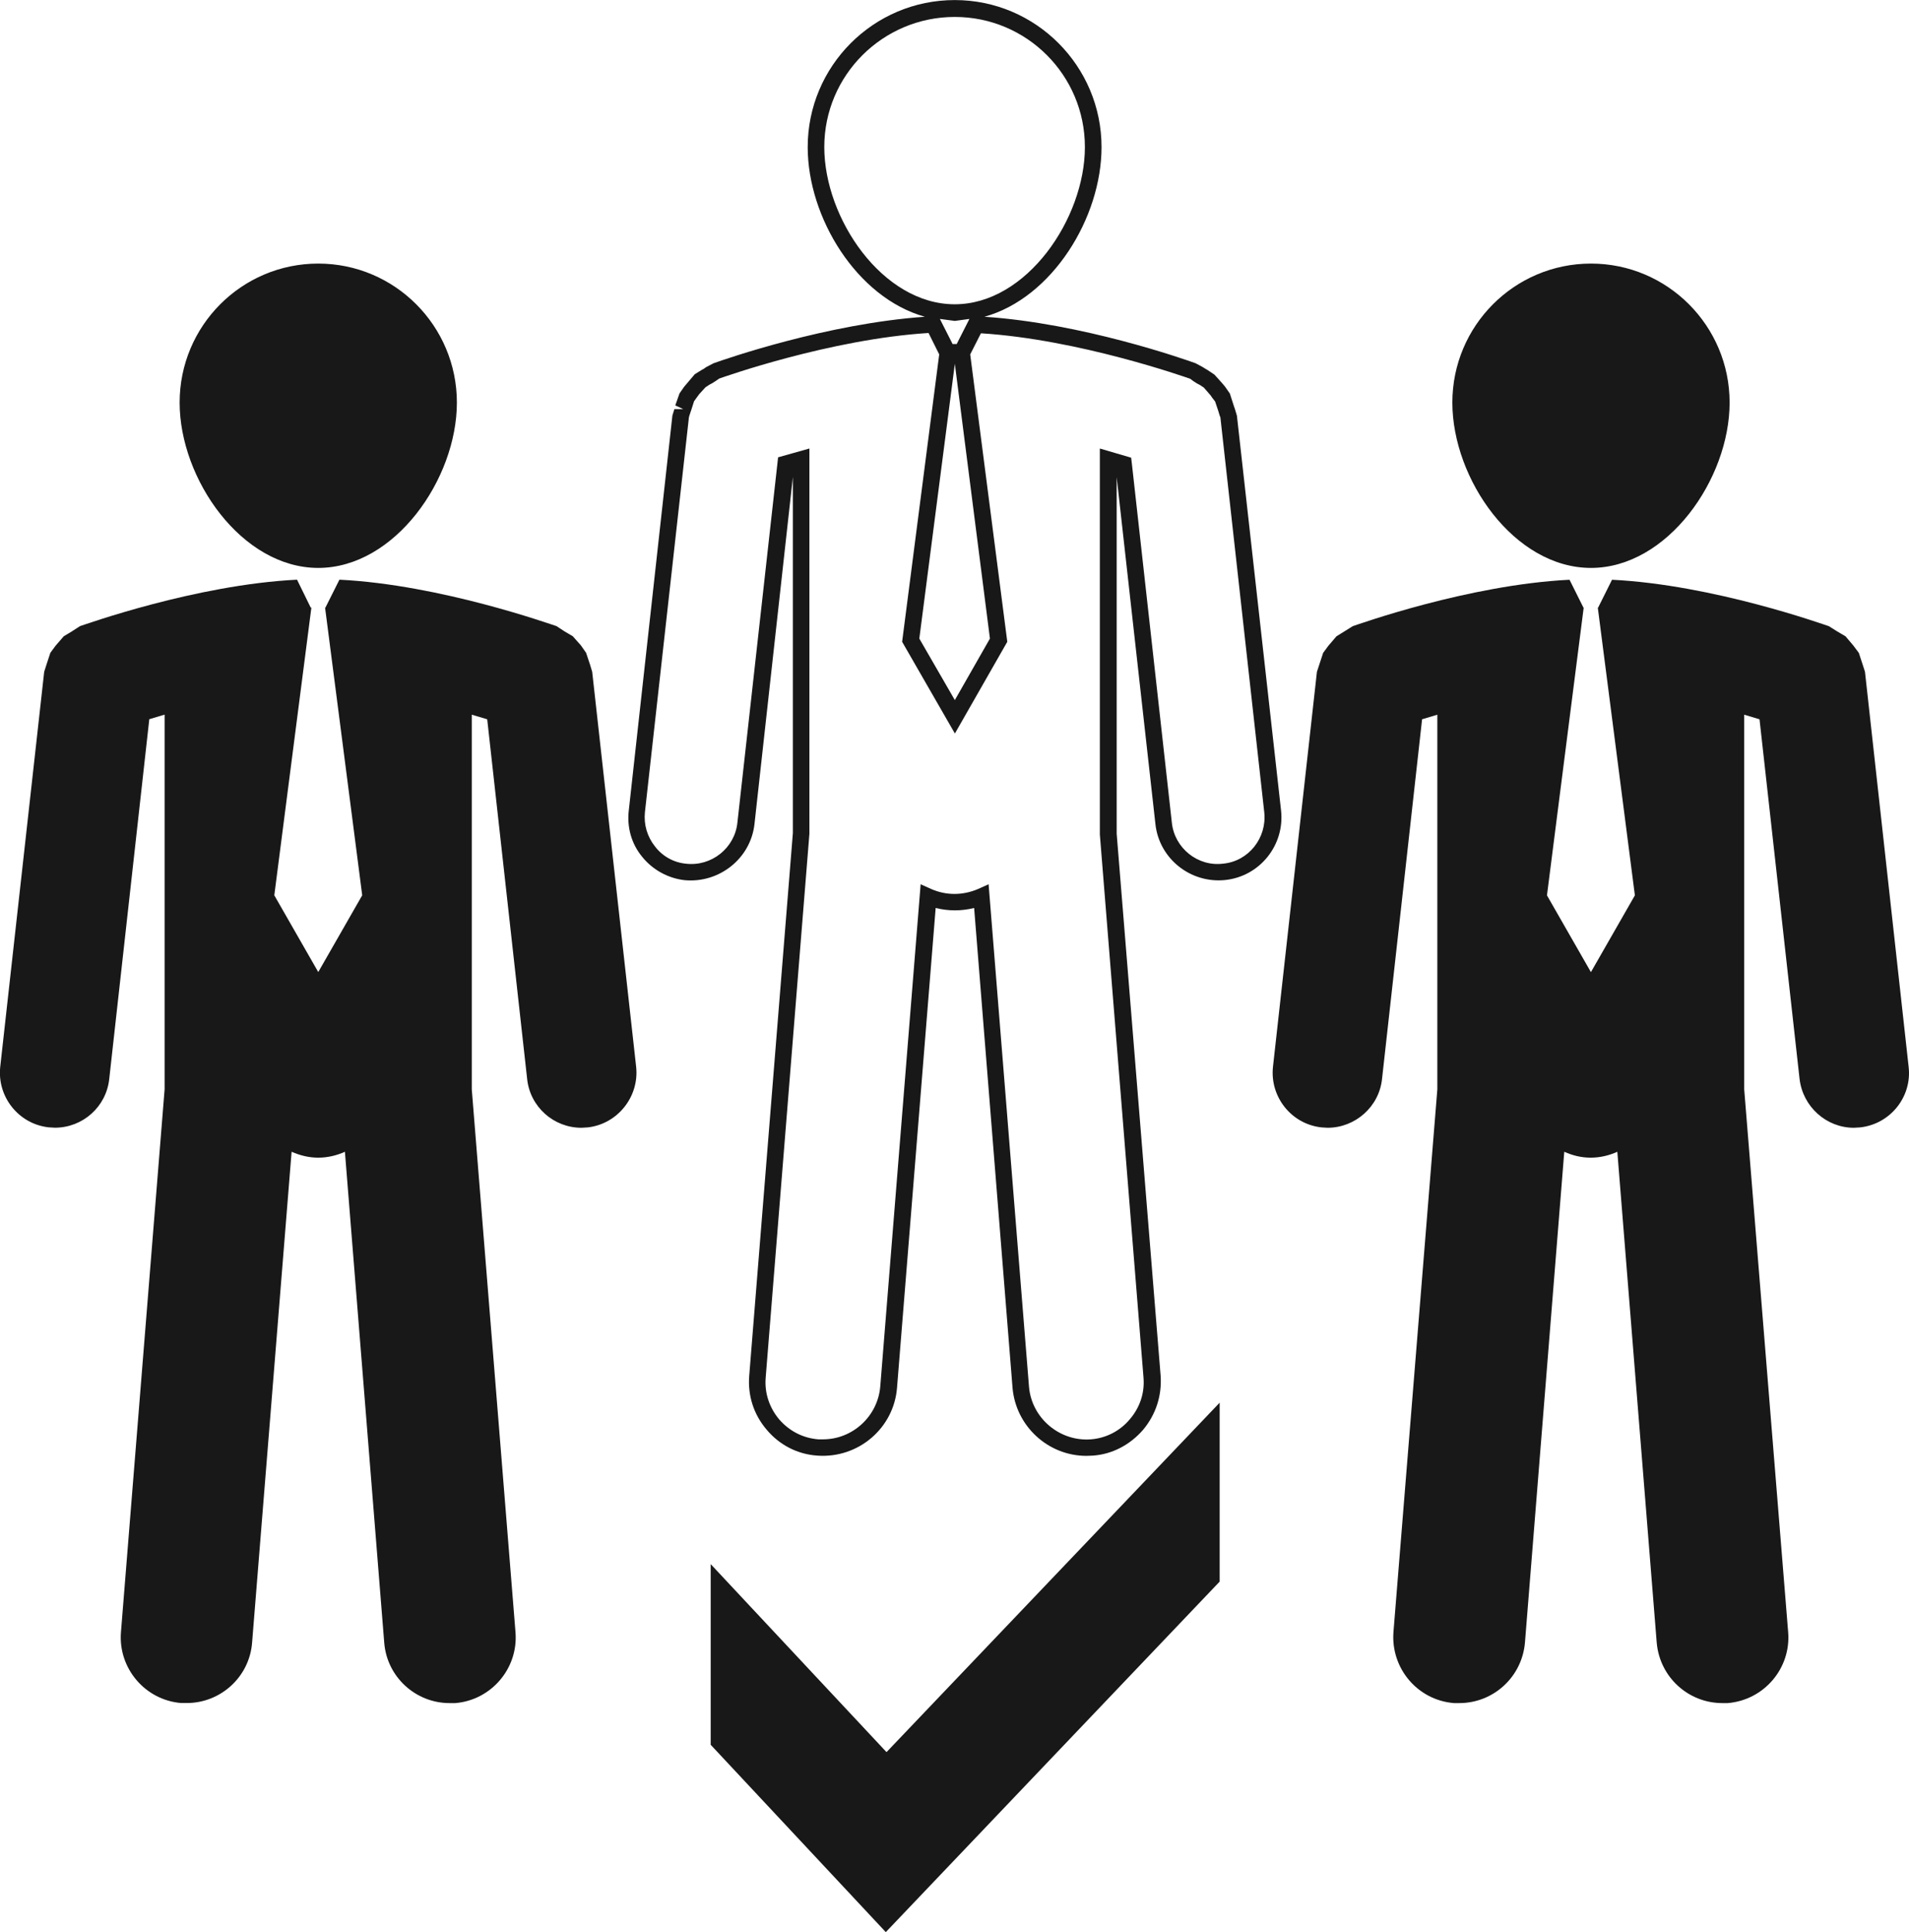 <?xml version="1.0" encoding="utf-8"?>
<!-- Generator: Adobe Illustrator 16.0.0, SVG Export Plug-In . SVG Version: 6.00 Build 0)  -->
<!DOCTYPE svg PUBLIC "-//W3C//DTD SVG 1.1//EN" "http://www.w3.org/Graphics/SVG/1.1/DTD/svg11.dtd">
<svg version="1.1" id="Layer_1" xmlns="http://www.w3.org/2000/svg" xmlns:xlink="http://www.w3.org/1999/xlink" x="0px" y="0px"
	 width="31.659px" height="32.041px" viewBox="0 0 31.659 32.041" enable-background="new 0 0 31.659 32.041" xml:space="preserve">
<path fill="#181818" d="M5.278,9.418c1.268,0,2.299-1.473,2.299-2.742c0-1.273-1.031-2.305-2.299-2.305
	c-1.269,0-2.299,1.031-2.299,2.305C2.979,7.945,4.009,9.418,5.278,9.418z M9.785,11.021l-0.065-0.195l-0.086-0.123l-0.135-0.152
	l-0.136-0.08l-0.134-0.088c-0.087-0.025-1.916-0.686-3.6-0.77l-0.232,0.463H5.391l0.616,4.771l-0.729,1.273l-0.729-1.273
	l0.615-4.771H5.153L4.926,9.613c-1.682,0.084-3.514,0.744-3.599,0.77l-0.136,0.088l-0.133,0.08l-0.137,0.158l-0.086,0.117
	l-0.064,0.195l-0.038,0.119l-0.729,6.551c-0.054,0.496,0.304,0.949,0.804,1.004l0.103,0.006c0.46,0,0.853-0.346,0.901-0.811
	l0.664-5.963l0.254-0.076v6.213l-0.724,9.002c-0.048,0.598,0.399,1.127,0.999,1.176h0.092c0.561,0,1.041-0.432,1.084-1.004
	L4.836,19.1c0.14,0.061,0.285,0.098,0.441,0.098c0.157,0,0.309-0.037,0.443-0.098l0.652,8.139c0.044,0.572,0.523,1.004,1.084,1.004
	H7.55c0.599-0.049,1.048-0.578,0.999-1.176l-0.725-9.002v-6.213l0.256,0.076l0.662,5.963c0.048,0.465,0.441,0.811,0.9,0.811
	l0.104-0.006c0.495-0.055,0.857-0.508,0.804-1.004l-0.729-6.551L9.785,11.021z M20.513,6.893l-0.032-0.107l-0.021-0.061
	l-0.064-0.199l-0.076-0.109l-0.038-0.047l-0.14-0.156l-0.113-0.076L19.99,6.115l-0.043-0.027l-0.119-0.064
	c-0.194-0.07-1.884-0.664-3.502-0.771c1.128-0.314,1.942-1.646,1.942-2.813c0-1.344-1.09-2.439-2.434-2.439
	c-1.35,0-2.439,1.096-2.439,2.439c0,1.166,0.814,2.498,1.943,2.813c-1.619,0.113-3.309,0.701-3.504,0.771l-0.123,0.064l-0.038,0.027
	l-0.038,0.021l-0.113,0.07l-0.156,0.184l-0.021,0.025l-0.076,0.109l-0.07,0.199l0.131,0.061h-0.146l-0.033,0.107l-0.723,6.547
	c-0.033,0.279,0.043,0.555,0.222,0.771c0.173,0.215,0.427,0.355,0.701,0.387c0.572,0.055,1.096-0.355,1.161-0.928l0.637-5.758v5.904
	l-0.724,9.002c-0.026,0.33,0.075,0.643,0.291,0.895c0.21,0.25,0.507,0.406,0.838,0.428c0.685,0.049,1.269-0.459,1.322-1.123
	l0.641-7.959c0.211,0.053,0.427,0.053,0.638,0l0.637,7.959c0.055,0.633,0.588,1.127,1.225,1.127l0.104-0.004
	c0.323-0.021,0.619-0.178,0.836-0.428c0.211-0.252,0.313-0.564,0.291-0.895l-0.729-8.99V7.912l0.643,5.758
	c0.064,0.572,0.583,0.982,1.154,0.924c0.578-0.059,0.993-0.582,0.929-1.154L20.513,6.893z M13.67,2.439
	c0-1.193,0.972-2.158,2.164-2.158s2.158,0.965,2.158,2.158c0,1.184-0.966,2.607-2.158,2.607C14.636,5.047,13.67,3.623,13.67,2.439z
	 M15.866,5.705h-0.068l-0.211-0.416l0.248,0.033l0.242-0.033L15.866,5.705z M16.417,10.59l-0.582,1.02l-0.589-1.02l0.589-4.557
	L16.417,10.59z M20.287,14.322c-0.421,0.055-0.81-0.258-0.853-0.68L18.77,7.68l-0.011-0.09l-0.519-0.152v6.4l0.724,9.008
	c0.021,0.254-0.06,0.496-0.228,0.691c-0.161,0.193-0.393,0.313-0.646,0.332c-0.519,0.039-0.982-0.354-1.025-0.873l-0.67-8.332
	l-0.178,0.08c-0.254,0.107-0.524,0.107-0.771,0l-0.178-0.08l-0.67,8.332c-0.043,0.492-0.459,0.873-0.949,0.873h-0.076
	c-0.259-0.02-0.485-0.139-0.652-0.332c-0.163-0.195-0.244-0.438-0.223-0.691l0.725-9.018V7.438l-0.519,0.146l-0.675,6.059
	c-0.044,0.422-0.432,0.73-0.854,0.68c-0.204-0.02-0.388-0.123-0.512-0.285c-0.129-0.162-0.188-0.361-0.168-0.566l0.73-6.551
	l0.009-0.033l0.033-0.098l0.043-0.135l0.042-0.059l0.045-0.061L11.7,6.422l0.066-0.043l0.047-0.025l0.061-0.039l0.053-0.037
	c0.077-0.027,1.842-0.654,3.472-0.756l0.177,0.355l-0.615,4.766l0.875,1.521l0.869-1.521l-0.615-4.766l0.178-0.35
	c1.63,0.102,3.395,0.729,3.47,0.754L19.79,6.32l0.061,0.039l0.048,0.025l0.065,0.043l0.112,0.129l0.027,0.039l0.049,0.064
	l0.054,0.162l0.021,0.07l0.012,0.031l0.728,6.553C21.01,13.896,20.708,14.281,20.287,14.322z M26.385,9.418
	c1.268,0,2.299-1.473,2.299-2.742c0-1.273-1.031-2.305-2.299-2.305c-1.269,0-2.299,1.031-2.299,2.305
	C24.086,7.945,25.112,9.418,26.385,9.418z M30.929,11.141l-0.038-0.119l-0.064-0.195l-0.092-0.123l-0.129-0.152l-0.136-0.08
	l-0.14-0.088c-0.082-0.025-1.911-0.686-3.596-0.77l-0.231,0.463h-0.005l0.615,4.771l-0.729,1.273l-0.729-1.273l0.609-4.771H26.26
	l-0.231-0.463c-1.679,0.084-3.514,0.744-3.595,0.77l-0.141,0.088l-0.129,0.08l-0.135,0.158l-0.086,0.117l-0.064,0.195l-0.039,0.119
	l-0.729,6.551c-0.053,0.496,0.303,0.949,0.805,1.004l0.102,0.006c0.454,0,0.854-0.346,0.902-0.811l0.664-5.963l0.253-0.076v6.213
	l-0.728,9.002c-0.044,0.598,0.398,1.127,1.003,1.176H24.2c0.566,0,1.041-0.432,1.09-1.004l0.652-8.139
	c0.136,0.061,0.281,0.098,0.438,0.098s0.308-0.037,0.442-0.098l0.653,8.139c0.049,0.572,0.523,1.004,1.09,1.004h0.086
	c0.605-0.049,1.053-0.578,1.004-1.176l-0.729-9.002v-6.213l0.254,0.076l0.664,5.963c0.054,0.465,0.447,0.811,0.9,0.811l0.104-0.006
	c0.502-0.055,0.863-0.508,0.805-1.004L30.929,11.141z M11.786,25.938v2.996l2.904,3.107l5.537-5.813v-2.967l-5.525,5.795
	L11.786,25.938z"/>
</svg>
